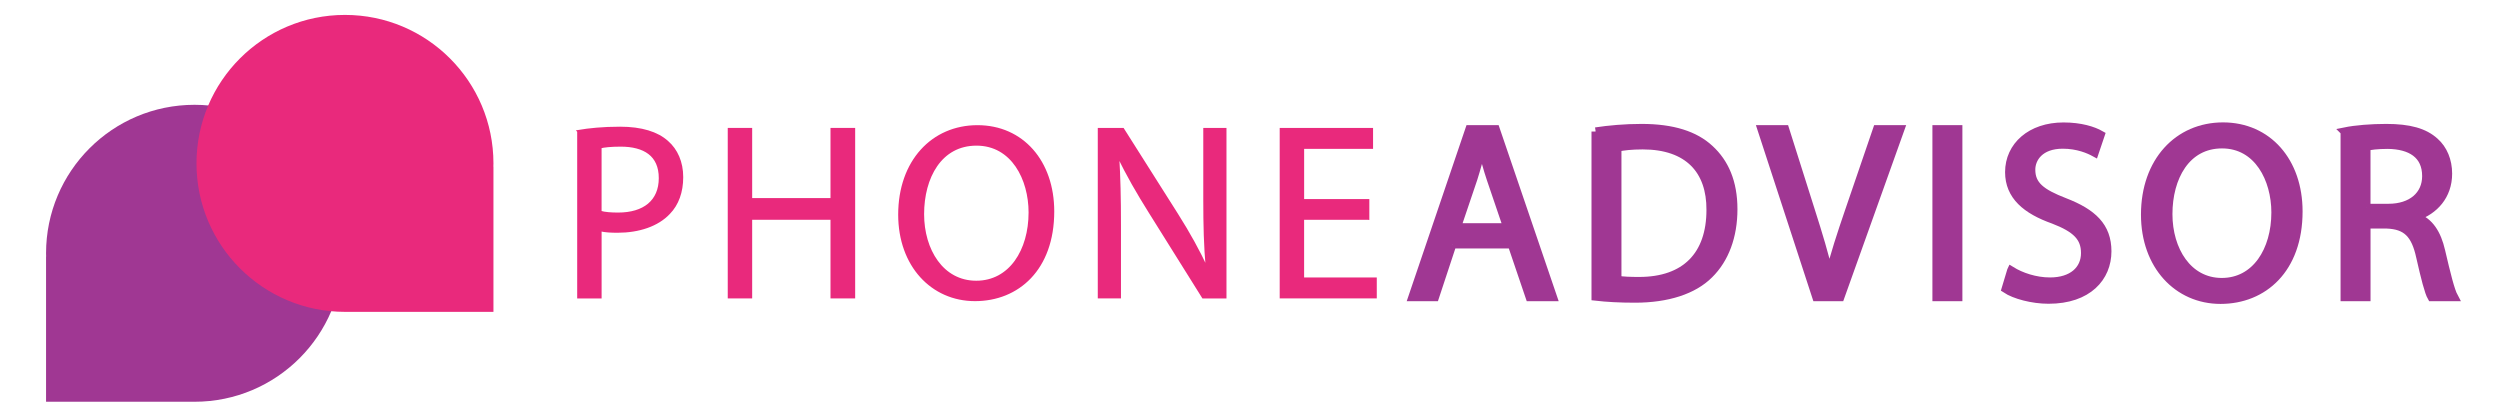 <svg xmlns="http://www.w3.org/2000/svg" id="Layer_1" data-name="Layer 1" viewBox="0 0 900 150"><defs><style>      .cls-1 {        stroke: #e9297c;      }      .cls-1, .cls-2 {        fill: #e9297c;      }      .cls-1, .cls-3 {        stroke-miterlimit: 10;      }      .cls-2, .cls-4 {        stroke-width: 0px;      }      .cls-3 {        stroke: #a03793;        stroke-width: 3px;      }      .cls-3, .cls-4 {        fill: #a03793;      }    </style></defs><g><path class="cls-4" d="m16.58,91.18c0-29.52,23.93-53.45,53.45-53.45,29.52,0,53.45,23.93,53.45,53.45,0,29.52-23.93,53.45-53.45,53.45H16.58v-52.27h.03c0-.39-.03-.78-.03-1.18Z"></path><path class="cls-2" d="m177.64,58.82c0-29.52-23.93-53.45-53.45-53.45s-53.45,23.93-53.45,53.45,23.93,53.45,53.45,53.45h53.45s0-52.27,0-52.27h-.03c0-.39.03-.78.03-1.18Z"></path></g><g><path class="cls-1" d="m208.28,47.27c3.76-.63,8.69-1.16,14.96-1.16,7.7,0,13.35,1.79,16.93,5.02,3.31,2.87,5.29,7.26,5.29,12.63s-1.61,9.76-4.66,12.9c-4.12,4.39-10.84,6.63-18.45,6.63-2.33,0-4.48-.09-6.27-.54v24.19h-7.79v-59.66Zm7.79,29.12c1.7.45,3.85.63,6.45.63,9.41,0,15.14-4.57,15.14-12.9s-5.64-11.83-14.24-11.83c-3.4,0-6,.27-7.35.63v23.47Z"></path><path class="cls-1" d="m270.28,46.55v25.26h29.2v-25.26h7.88v60.38h-7.88v-28.31h-29.2v28.31h-7.79v-60.38h7.79Z"></path><path class="cls-1" d="m379.03,76.11c0,20.78-12.63,31.8-28.04,31.8s-27.14-12.36-27.14-30.64c0-19.17,11.91-31.71,28.04-31.71s27.14,12.63,27.14,30.55Zm-46.85.99c0,12.9,6.99,24.46,19.26,24.46s19.35-11.38,19.35-25.08c0-12-6.27-24.55-19.26-24.55s-19.35,11.92-19.35,25.17Z"></path><path class="cls-1" d="m395.7,106.93v-60.38h8.51l19.35,30.55c4.48,7.08,7.97,13.44,10.84,19.62l.18-.09c-.72-8.06-.9-15.41-.9-24.81v-25.26h7.35v60.38h-7.88l-19.17-30.64c-4.21-6.72-8.24-13.62-11.29-20.16l-.27.09c.45,7.61.63,14.87.63,24.9v25.8h-7.35Z"></path><path class="cls-1" d="m492.45,78.62h-23.47v21.77h26.16v6.54h-33.95v-60.38h32.61v6.54h-24.81v19.08h23.47v6.45Z"></path></g><g><path class="cls-3" d="m522.84,87.94l-6.27,18.99h-8.06l20.51-60.38h9.41l20.6,60.38h-8.33l-6.45-18.99h-21.41Zm19.8-6.09l-5.91-17.38c-1.34-3.94-2.24-7.53-3.14-11.02h-.18c-.9,3.58-1.88,7.26-3.05,10.93l-5.91,17.47h18.19Z"></path><path class="cls-3" d="m574.44,47.36c4.75-.72,10.39-1.25,16.57-1.25,11.2,0,19.17,2.6,24.46,7.52,5.38,4.93,8.51,11.92,8.51,21.68s-3.05,17.92-8.69,23.47c-5.64,5.64-14.96,8.69-26.7,8.69-5.55,0-10.21-.27-14.15-.72v-59.4Zm7.79,53.39c1.97.36,4.84.45,7.88.45,16.66,0,25.71-9.32,25.71-25.62.09-14.24-7.97-23.29-24.46-23.29-4.03,0-7.08.36-9.14.81v47.66Z"></path><path class="cls-3" d="m653.9,106.93l-19.71-60.38h8.42l9.41,29.74c2.6,8.15,4.84,15.5,6.45,22.58h.18c1.7-6.99,4.21-14.6,6.9-22.49l10.21-29.83h8.33l-21.59,60.38h-8.6Z"></path><path class="cls-3" d="m704.96,46.55v60.38h-7.79v-60.38h7.79Z"></path><path class="cls-3" d="m724.05,97.44c3.49,2.15,8.6,3.94,13.98,3.94,7.97,0,12.63-4.21,12.63-10.3,0-5.64-3.22-8.87-11.38-12-9.85-3.49-15.95-8.6-15.95-17.11,0-9.41,7.79-16.39,19.53-16.39,6.18,0,10.66,1.43,13.35,2.96l-2.15,6.36c-1.97-1.08-6-2.87-11.47-2.87-8.24,0-11.38,4.93-11.38,9.05,0,5.64,3.67,8.42,12,11.65,10.21,3.94,15.41,8.87,15.41,17.74,0,9.32-6.9,17.38-21.14,17.38-5.82,0-12.18-1.7-15.41-3.85l1.97-6.54Z"></path><path class="cls-3" d="m827.43,76.11c0,20.78-12.63,31.8-28.04,31.8s-27.14-12.36-27.14-30.64c0-19.17,11.92-31.71,28.04-31.71s27.14,12.63,27.14,30.55Zm-46.85.99c0,12.9,6.99,24.46,19.26,24.46s19.35-11.38,19.35-25.08c0-12-6.27-24.55-19.26-24.55s-19.35,11.92-19.35,25.17Z"></path><path class="cls-3" d="m844.09,47.36c3.94-.81,9.58-1.25,14.96-1.25,8.33,0,13.71,1.52,17.47,4.93,3.05,2.69,4.75,6.81,4.75,11.47,0,7.97-5.02,13.26-11.38,15.41v.27c4.66,1.61,7.44,5.91,8.87,12.18,1.97,8.42,3.4,14.24,4.66,16.57h-8.06c-.99-1.7-2.33-6.9-4.03-14.42-1.79-8.33-5.02-11.47-12.09-11.74h-7.35v26.16h-7.79v-59.57Zm7.79,27.5h7.97c8.33,0,13.62-4.57,13.62-11.47,0-7.79-5.64-11.2-13.89-11.29-3.76,0-6.45.36-7.7.72v22.04Z"></path></g></svg>